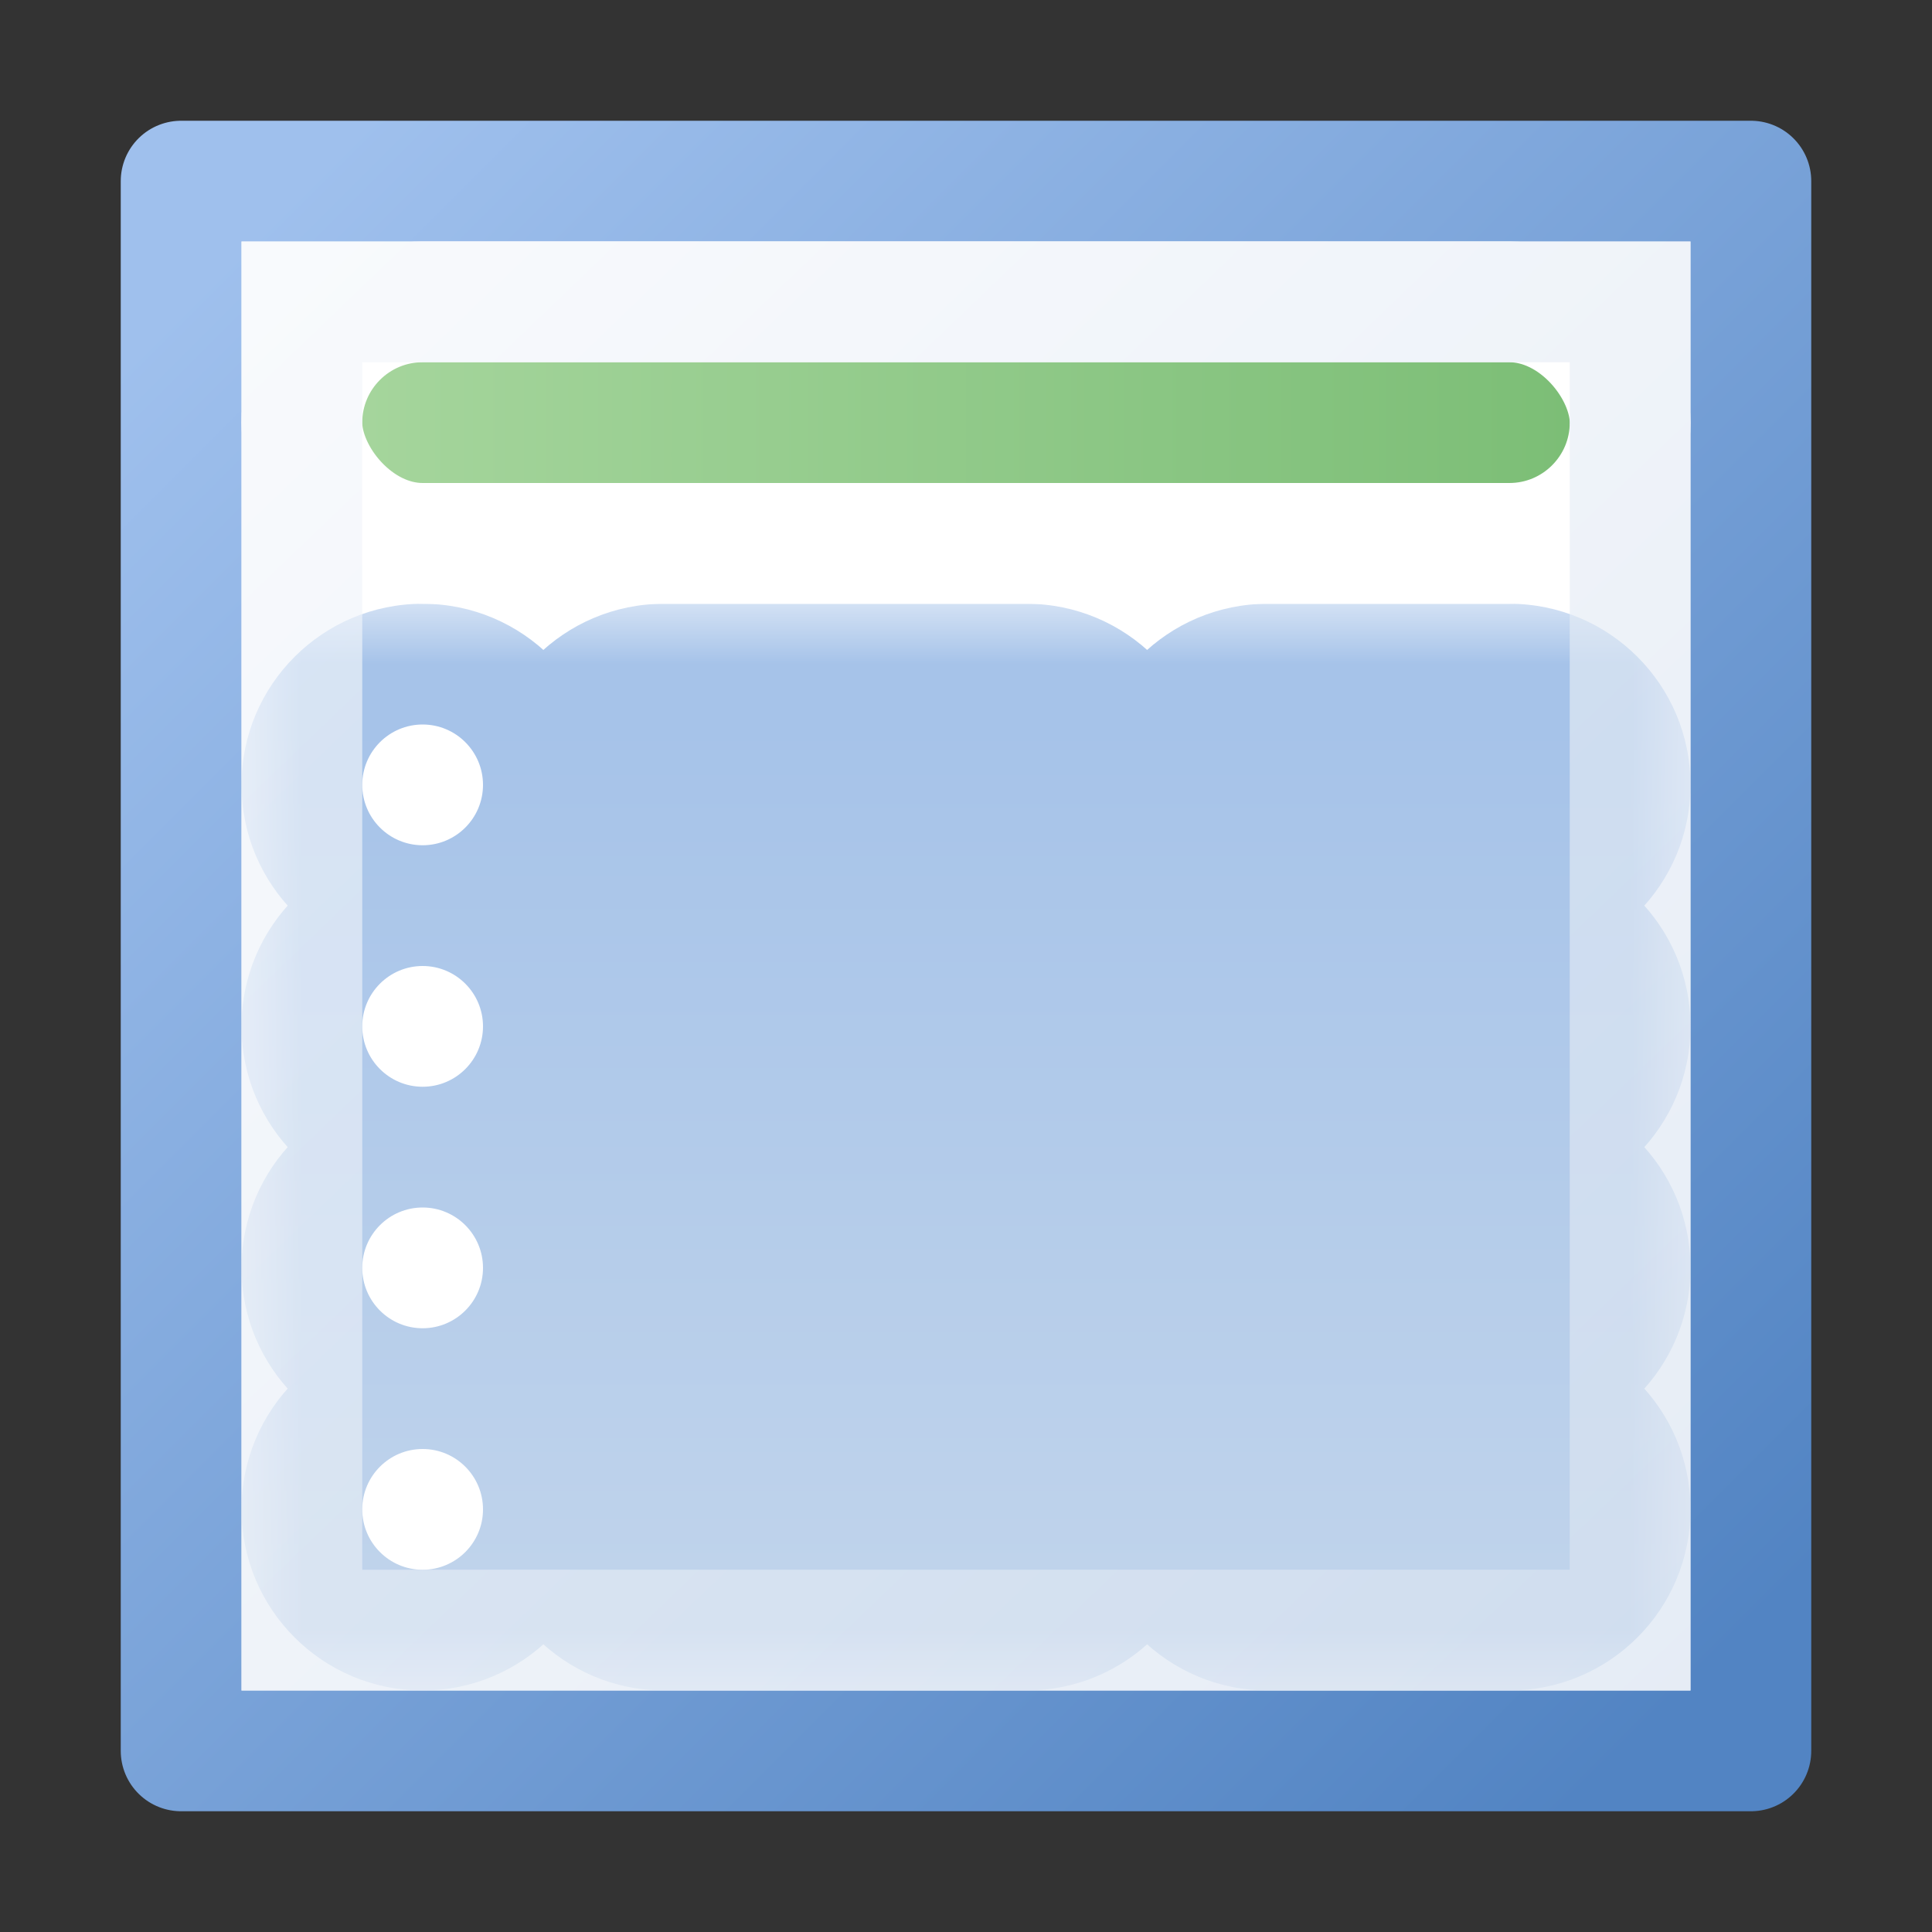<svg width="16" height="16" viewBox="0 0 16 16" fill="none" xmlns="http://www.w3.org/2000/svg">
<rect x="0" y="0" width="16" height="16" fill="#333333" stroke="none"/>
<rect x="1.5" y="1.5" width="13" height="13" fill="white" stroke="url(#paint0_linear_201_4217)" stroke-linejoin="round"/>
<mask id="path-2-outside-1_201_4217" maskUnits="userSpaceOnUse" x="2" y="5" width="12" height="9" fill="black">
<rect fill="white" x="2" y="5" width="12" height="9"/>
<path fill-rule="evenodd" clip-rule="evenodd" d="M3 6.5C3 6.224 3.224 6 3.5 6C3.776 6 4 6.224 4 6.5C4 6.776 3.776 7 3.5 7C3.224 7 3 6.776 3 6.5ZM5 6.5C5 6.224 5.224 6 5.5 6H8.5C8.776 6 9 6.224 9 6.5C9 6.776 8.776 7 8.5 7H5.5C5.224 7 5 6.776 5 6.5ZM10.5 6C10.224 6 10 6.224 10 6.5C10 6.776 10.224 7 10.5 7H12.5C12.776 7 13 6.776 13 6.5C13 6.224 12.776 6 12.5 6H10.5ZM10.5 8C10.224 8 10 8.224 10 8.5C10 8.776 10.224 9 10.5 9H12.5C12.776 9 13 8.776 13 8.5C13 8.224 12.776 8 12.5 8H10.5ZM10 10.5C10 10.224 10.224 10 10.5 10H12.5C12.776 10 13 10.224 13 10.5C13 10.776 12.776 11 12.5 11H10.5C10.224 11 10 10.776 10 10.5ZM10.5 12C10.224 12 10 12.224 10 12.5C10 12.776 10.224 13 10.5 13H12.5C12.776 13 13 12.776 13 12.5C13 12.224 12.776 12 12.5 12H10.5ZM5.5 12C5.224 12 5 12.224 5 12.5C5 12.776 5.224 13 5.5 13H8.5C8.776 13 9 12.776 9 12.5C9 12.224 8.776 12 8.5 12H5.5ZM5 10.5C5 10.224 5.224 10 5.5 10H8.5C8.776 10 9 10.224 9 10.5C9 10.776 8.776 11 8.5 11H5.5C5.224 11 5 10.776 5 10.5ZM5.5 8C5.224 8 5 8.224 5 8.5C5 8.776 5.224 9 5.5 9H8.5C8.776 9 9 8.776 9 8.5C9 8.224 8.776 8 8.5 8H5.5ZM3.5 8C3.224 8 3 8.224 3 8.5C3 8.776 3.224 9 3.5 9C3.776 9 4 8.776 4 8.5C4 8.224 3.776 8 3.5 8ZM3 10.5C3 10.224 3.224 10 3.5 10C3.776 10 4 10.224 4 10.5C4 10.776 3.776 11 3.5 11C3.224 11 3 10.776 3 10.5ZM3.5 12C3.224 12 3 12.224 3 12.5C3 12.776 3.224 13 3.5 13C3.776 13 4 12.776 4 12.5C4 12.224 3.776 12 3.5 12Z"/>
</mask>
<path fill-rule="evenodd" clip-rule="evenodd" d="M3 6.5C3 6.224 3.224 6 3.5 6C3.776 6 4 6.224 4 6.5C4 6.776 3.776 7 3.5 7C3.224 7 3 6.776 3 6.5ZM5 6.5C5 6.224 5.224 6 5.5 6H8.5C8.776 6 9 6.224 9 6.5C9 6.776 8.776 7 8.5 7H5.5C5.224 7 5 6.776 5 6.5ZM10.5 6C10.224 6 10 6.224 10 6.5C10 6.776 10.224 7 10.5 7H12.5C12.776 7 13 6.776 13 6.5C13 6.224 12.776 6 12.5 6H10.5ZM10.5 8C10.224 8 10 8.224 10 8.5C10 8.776 10.224 9 10.5 9H12.5C12.776 9 13 8.776 13 8.5C13 8.224 12.776 8 12.5 8H10.5ZM10 10.5C10 10.224 10.224 10 10.5 10H12.5C12.776 10 13 10.224 13 10.5C13 10.776 12.776 11 12.5 11H10.5C10.224 11 10 10.776 10 10.5ZM10.5 12C10.224 12 10 12.224 10 12.5C10 12.776 10.224 13 10.5 13H12.5C12.776 13 13 12.776 13 12.5C13 12.224 12.776 12 12.5 12H10.5ZM5.5 12C5.224 12 5 12.224 5 12.5C5 12.776 5.224 13 5.5 13H8.5C8.776 13 9 12.776 9 12.5C9 12.224 8.776 12 8.5 12H5.5ZM5 10.5C5 10.224 5.224 10 5.5 10H8.5C8.776 10 9 10.224 9 10.5C9 10.776 8.776 11 8.5 11H5.5C5.224 11 5 10.776 5 10.5ZM5.5 8C5.224 8 5 8.224 5 8.5C5 8.776 5.224 9 5.5 9H8.5C8.776 9 9 8.776 9 8.5C9 8.224 8.776 8 8.5 8H5.5ZM3.5 8C3.224 8 3 8.224 3 8.5C3 8.776 3.224 9 3.5 9C3.776 9 4 8.776 4 8.5C4 8.224 3.776 8 3.5 8ZM3 10.5C3 10.224 3.224 10 3.5 10C3.776 10 4 10.224 4 10.5C4 10.776 3.776 11 3.5 11C3.224 11 3 10.776 3 10.5ZM3.5 12C3.224 12 3 12.224 3 12.5C3 12.776 3.224 13 3.5 13C3.776 13 4 12.776 4 12.5C4 12.224 3.776 12 3.5 12Z" fill="white"/>
<path d="M3.5 5C2.672 5 2 5.672 2 6.5H4C4 6.776 3.776 7 3.5 7V5ZM5 6.5C5 5.672 4.328 5 3.5 5V7C3.224 7 3 6.776 3 6.5H5ZM3.5 8C4.328 8 5 7.328 5 6.5H3C3 6.224 3.224 6 3.5 6V8ZM2 6.5C2 7.328 2.672 8 3.5 8V6C3.776 6 4 6.224 4 6.5H2ZM5.5 5C4.672 5 4 5.672 4 6.5H6C6 6.776 5.776 7 5.5 7V5ZM8.5 5H5.5V7H8.5V5ZM10 6.5C10 5.672 9.328 5 8.5 5V7C8.224 7 8 6.776 8 6.5H10ZM8.5 8C9.328 8 10 7.328 10 6.5H8C8 6.224 8.224 6 8.5 6V8ZM5.5 8H8.5V6H5.5V8ZM4 6.5C4 7.328 4.672 8 5.5 8V6C5.776 6 6 6.224 6 6.5H4ZM11 6.5C11 6.776 10.776 7 10.5 7V5C9.672 5 9 5.672 9 6.5H11ZM10.5 6C10.776 6 11 6.224 11 6.5H9C9 7.328 9.672 8 10.5 8V6ZM12.5 6H10.5V8H12.5V6ZM12 6.5C12 6.224 12.224 6 12.5 6V8C13.328 8 14 7.328 14 6.5H12ZM12.5 7C12.224 7 12 6.776 12 6.5H14C14 5.672 13.328 5 12.5 5V7ZM10.5 7H12.5V5H10.5V7ZM11 8.5C11 8.776 10.776 9 10.5 9V7C9.672 7 9 7.672 9 8.5H11ZM10.5 8C10.776 8 11 8.224 11 8.5H9C9 9.328 9.672 10 10.5 10V8ZM12.5 8H10.5V10H12.5V8ZM12 8.5C12 8.224 12.224 8 12.5 8V10C13.328 10 14 9.328 14 8.5H12ZM12.5 9C12.224 9 12 8.776 12 8.5H14C14 7.672 13.328 7 12.5 7V9ZM10.5 9H12.5V7H10.5V9ZM10.5 9C9.672 9 9 9.672 9 10.5H11C11 10.776 10.776 11 10.5 11V9ZM12.5 9H10.5V11H12.5V9ZM14 10.5C14 9.672 13.328 9 12.5 9V11C12.224 11 12 10.776 12 10.5H14ZM12.5 12C13.328 12 14 11.328 14 10.5H12C12 10.224 12.224 10 12.5 10V12ZM10.5 12H12.5V10H10.5V12ZM9 10.5C9 11.328 9.672 12 10.5 12V10C10.776 10 11 10.224 11 10.5H9ZM11 12.5C11 12.776 10.776 13 10.5 13V11C9.672 11 9 11.672 9 12.5H11ZM10.5 12C10.776 12 11 12.224 11 12.5H9C9 13.328 9.672 14 10.5 14V12ZM12.5 12H10.5V14H12.5V12ZM12 12.5C12 12.224 12.224 12 12.5 12V14C13.328 14 14 13.328 14 12.5H12ZM12.5 13C12.224 13 12 12.776 12 12.5H14C14 11.672 13.328 11 12.5 11V13ZM10.5 13H12.5V11H10.5V13ZM6 12.5C6 12.776 5.776 13 5.5 13V11C4.672 11 4 11.672 4 12.5H6ZM5.5 12C5.776 12 6 12.224 6 12.5H4C4 13.328 4.672 14 5.5 14V12ZM8.5 12H5.5V14H8.5V12ZM8 12.5C8 12.224 8.224 12 8.5 12V14C9.328 14 10 13.328 10 12.5H8ZM8.5 13C8.224 13 8 12.776 8 12.5H10C10 11.672 9.328 11 8.5 11V13ZM5.5 13H8.5V11H5.5V13ZM5.5 9C4.672 9 4 9.672 4 10.5H6C6 10.776 5.776 11 5.5 11V9ZM8.5 9H5.5V11H8.5V9ZM10 10.5C10 9.672 9.328 9 8.5 9V11C8.224 11 8 10.776 8 10.5H10ZM8.5 12C9.328 12 10 11.328 10 10.5H8C8 10.224 8.224 10 8.5 10V12ZM5.5 12H8.5V10H5.5V12ZM4 10.5C4 11.328 4.672 12 5.5 12V10C5.776 10 6 10.224 6 10.5H4ZM6 8.5C6 8.776 5.776 9 5.5 9V7C4.672 7 4 7.672 4 8.5H6ZM5.5 8C5.776 8 6 8.224 6 8.5H4C4 9.328 4.672 10 5.5 10V8ZM8.5 8H5.5V10H8.5V8ZM8 8.5C8 8.224 8.224 8 8.5 8V10C9.328 10 10 9.328 10 8.5H8ZM8.5 9C8.224 9 8 8.776 8 8.5H10C10 7.672 9.328 7 8.5 7V9ZM5.5 9H8.5V7H5.5V9ZM4 8.5C4 8.776 3.776 9 3.5 9V7C2.672 7 2 7.672 2 8.5H4ZM3.5 8C3.776 8 4 8.224 4 8.5H2C2 9.328 2.672 10 3.5 10V8ZM3 8.5C3 8.224 3.224 8 3.5 8V10C4.328 10 5 9.328 5 8.5H3ZM3.5 9C3.224 9 3 8.776 3 8.5H5C5 7.672 4.328 7 3.5 7V9ZM3.5 9C2.672 9 2 9.672 2 10.5H4C4 10.776 3.776 11 3.5 11V9ZM5 10.5C5 9.672 4.328 9 3.5 9V11C3.224 11 3 10.776 3 10.5H5ZM3.5 12C4.328 12 5 11.328 5 10.5H3C3 10.224 3.224 10 3.5 10V12ZM2 10.5C2 11.328 2.672 12 3.5 12V10C3.776 10 4 10.224 4 10.5H2ZM4 12.5C4 12.776 3.776 13 3.5 13V11C2.672 11 2 11.672 2 12.5H4ZM3.5 12C3.776 12 4 12.224 4 12.5H2C2 13.328 2.672 14 3.5 14V12ZM3 12.5C3 12.224 3.224 12 3.5 12V14C4.328 14 5 13.328 5 12.5H3ZM3.5 13C3.224 13 3 12.776 3 12.5H5C5 11.672 4.328 11 3.5 11V13Z" fill="url(#paint1_linear_201_4217)" mask="url(#path-2-outside-1_201_4217)"/>
<rect x="2.5" y="2.5" width="11" height="2" rx="1" fill="url(#paint2_linear_201_4217)" stroke="white"/>
<rect x="2.5" y="2.5" width="11" height="11" stroke="url(#paint3_linear_201_4217)" stroke-opacity="0.66" style="mix-blend-mode:screen"/>
<defs>
<linearGradient id="paint0_linear_201_4217" x1="2" y1="2" x2="14" y2="14" gradientUnits="userSpaceOnUse">
<stop stop-color="#9FC0ED"/>
<stop offset="1" stop-color="#5284C3"/>
</linearGradient>
<linearGradient id="paint1_linear_201_4217" x1="8.5" y1="6" x2="8.5" y2="13" gradientUnits="userSpaceOnUse">
<stop stop-color="#A6C3E9"/>
<stop offset="1" stop-color="#BFD3EB"/>
</linearGradient>
<linearGradient id="paint2_linear_201_4217" x1="3" y1="3.5" x2="13" y2="3.5" gradientUnits="userSpaceOnUse">
<stop stop-color="#A5D59C"/>
<stop offset="1" stop-color="#7CBE76"/>
</linearGradient>
<linearGradient id="paint3_linear_201_4217" x1="2.5" y1="2" x2="14" y2="14" gradientUnits="userSpaceOnUse">
<stop stop-color="#F4F7FB"/>
<stop offset="1" stop-color="#D8E2F0"/>
</linearGradient>
</defs>
</svg>
